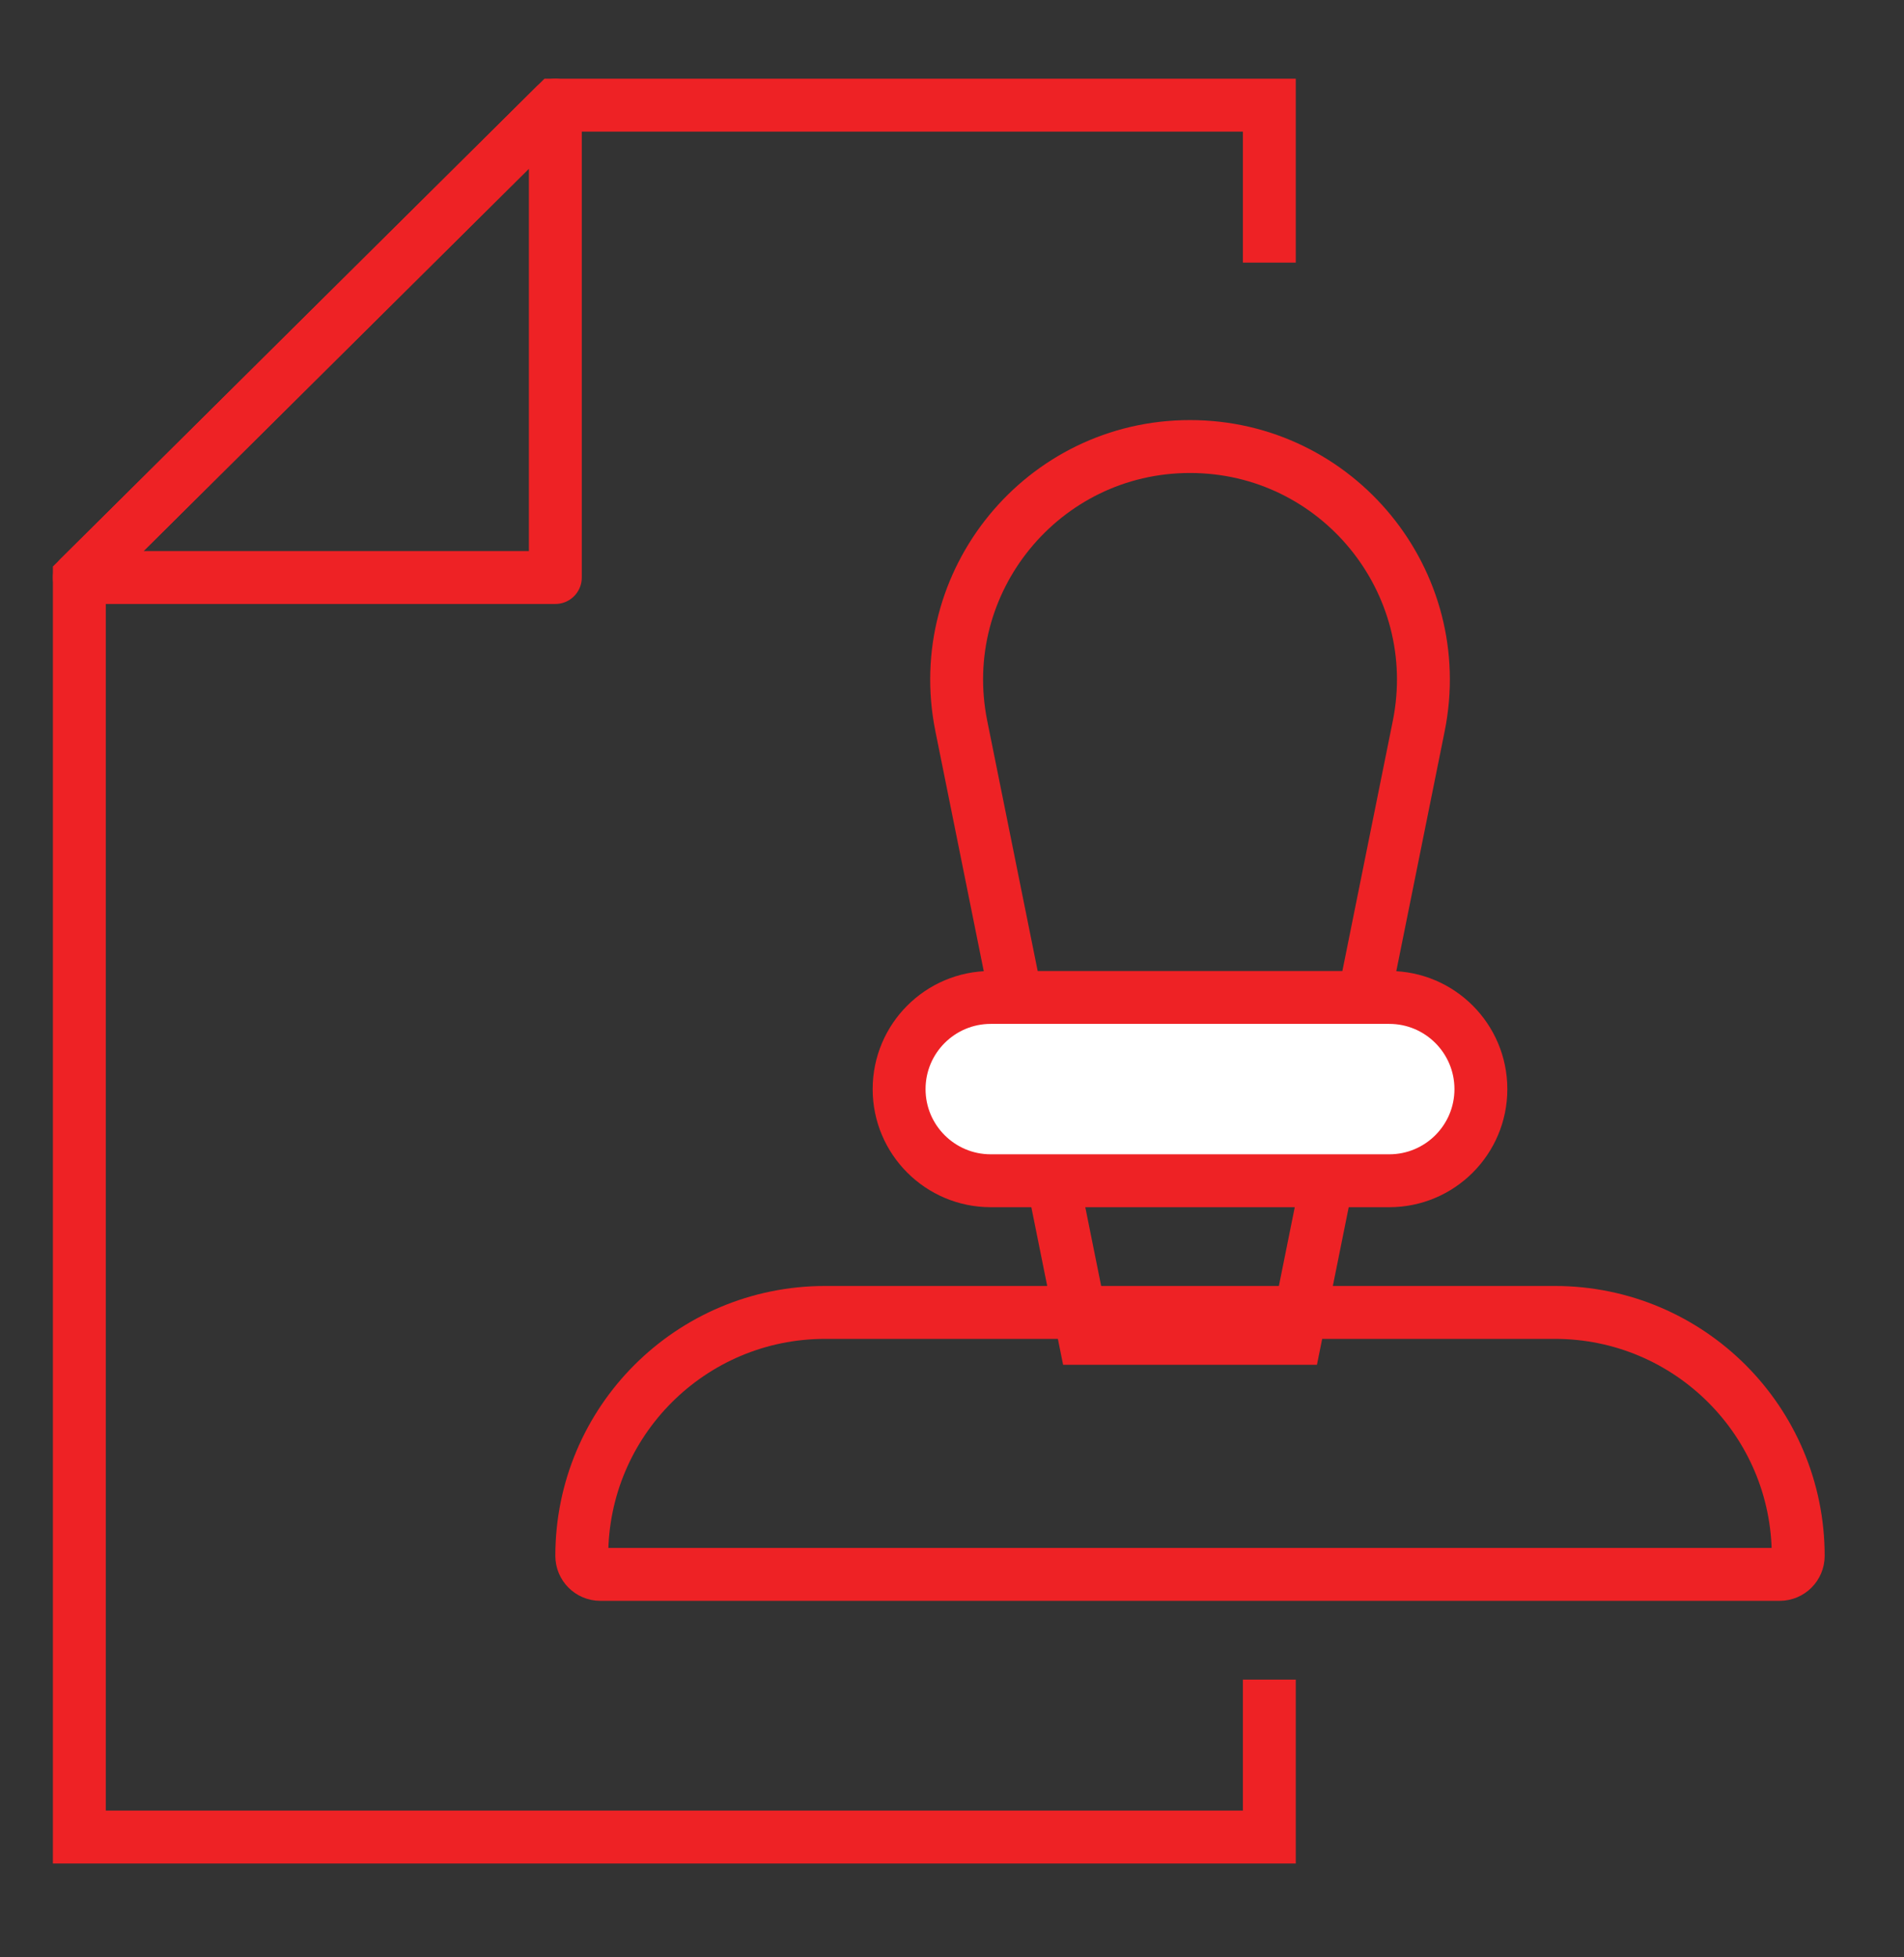 <svg width="36" height="37" viewBox="0 0 36 37" fill="none" xmlns="http://www.w3.org/2000/svg">
<rect x="0" y="0" width="36" height="37" fill="#333333" stroke="none"/>
<path d="M24 4.964V1.988H10.5L1.5 10.917V34.726H24V31.75" stroke="#EE2225"/>
<path d="M10.5 1.988V10.917H1.5L10.5 1.988Z" stroke="#EE2225" stroke-linejoin="round"/>
<path d="M15.602 24.809H29.398C31.94 24.809 34 26.869 34 29.411C34 29.604 33.843 29.761 33.65 29.761H11.35C11.157 29.761 11 29.604 11 29.411C11 26.869 13.06 24.809 15.602 24.809Z" stroke="#EE2225" stroke-linejoin="round"/>
<path d="M26.825 13.724L24.491 25.299H20.51L18.176 13.724C17.626 10.993 19.714 8.441 22.5 8.441C25.287 8.441 27.375 10.993 26.825 13.724Z" stroke="#EE2225"/>
<path d="M26.268 18.855H18.732C17.776 18.855 17 19.631 17 20.588C17 21.544 17.776 22.32 18.732 22.32H26.268C27.224 22.32 28 21.544 28 20.588C28 19.631 27.224 18.855 26.268 18.855Z" fill="white" stroke="#EE2225"/>
</svg>
